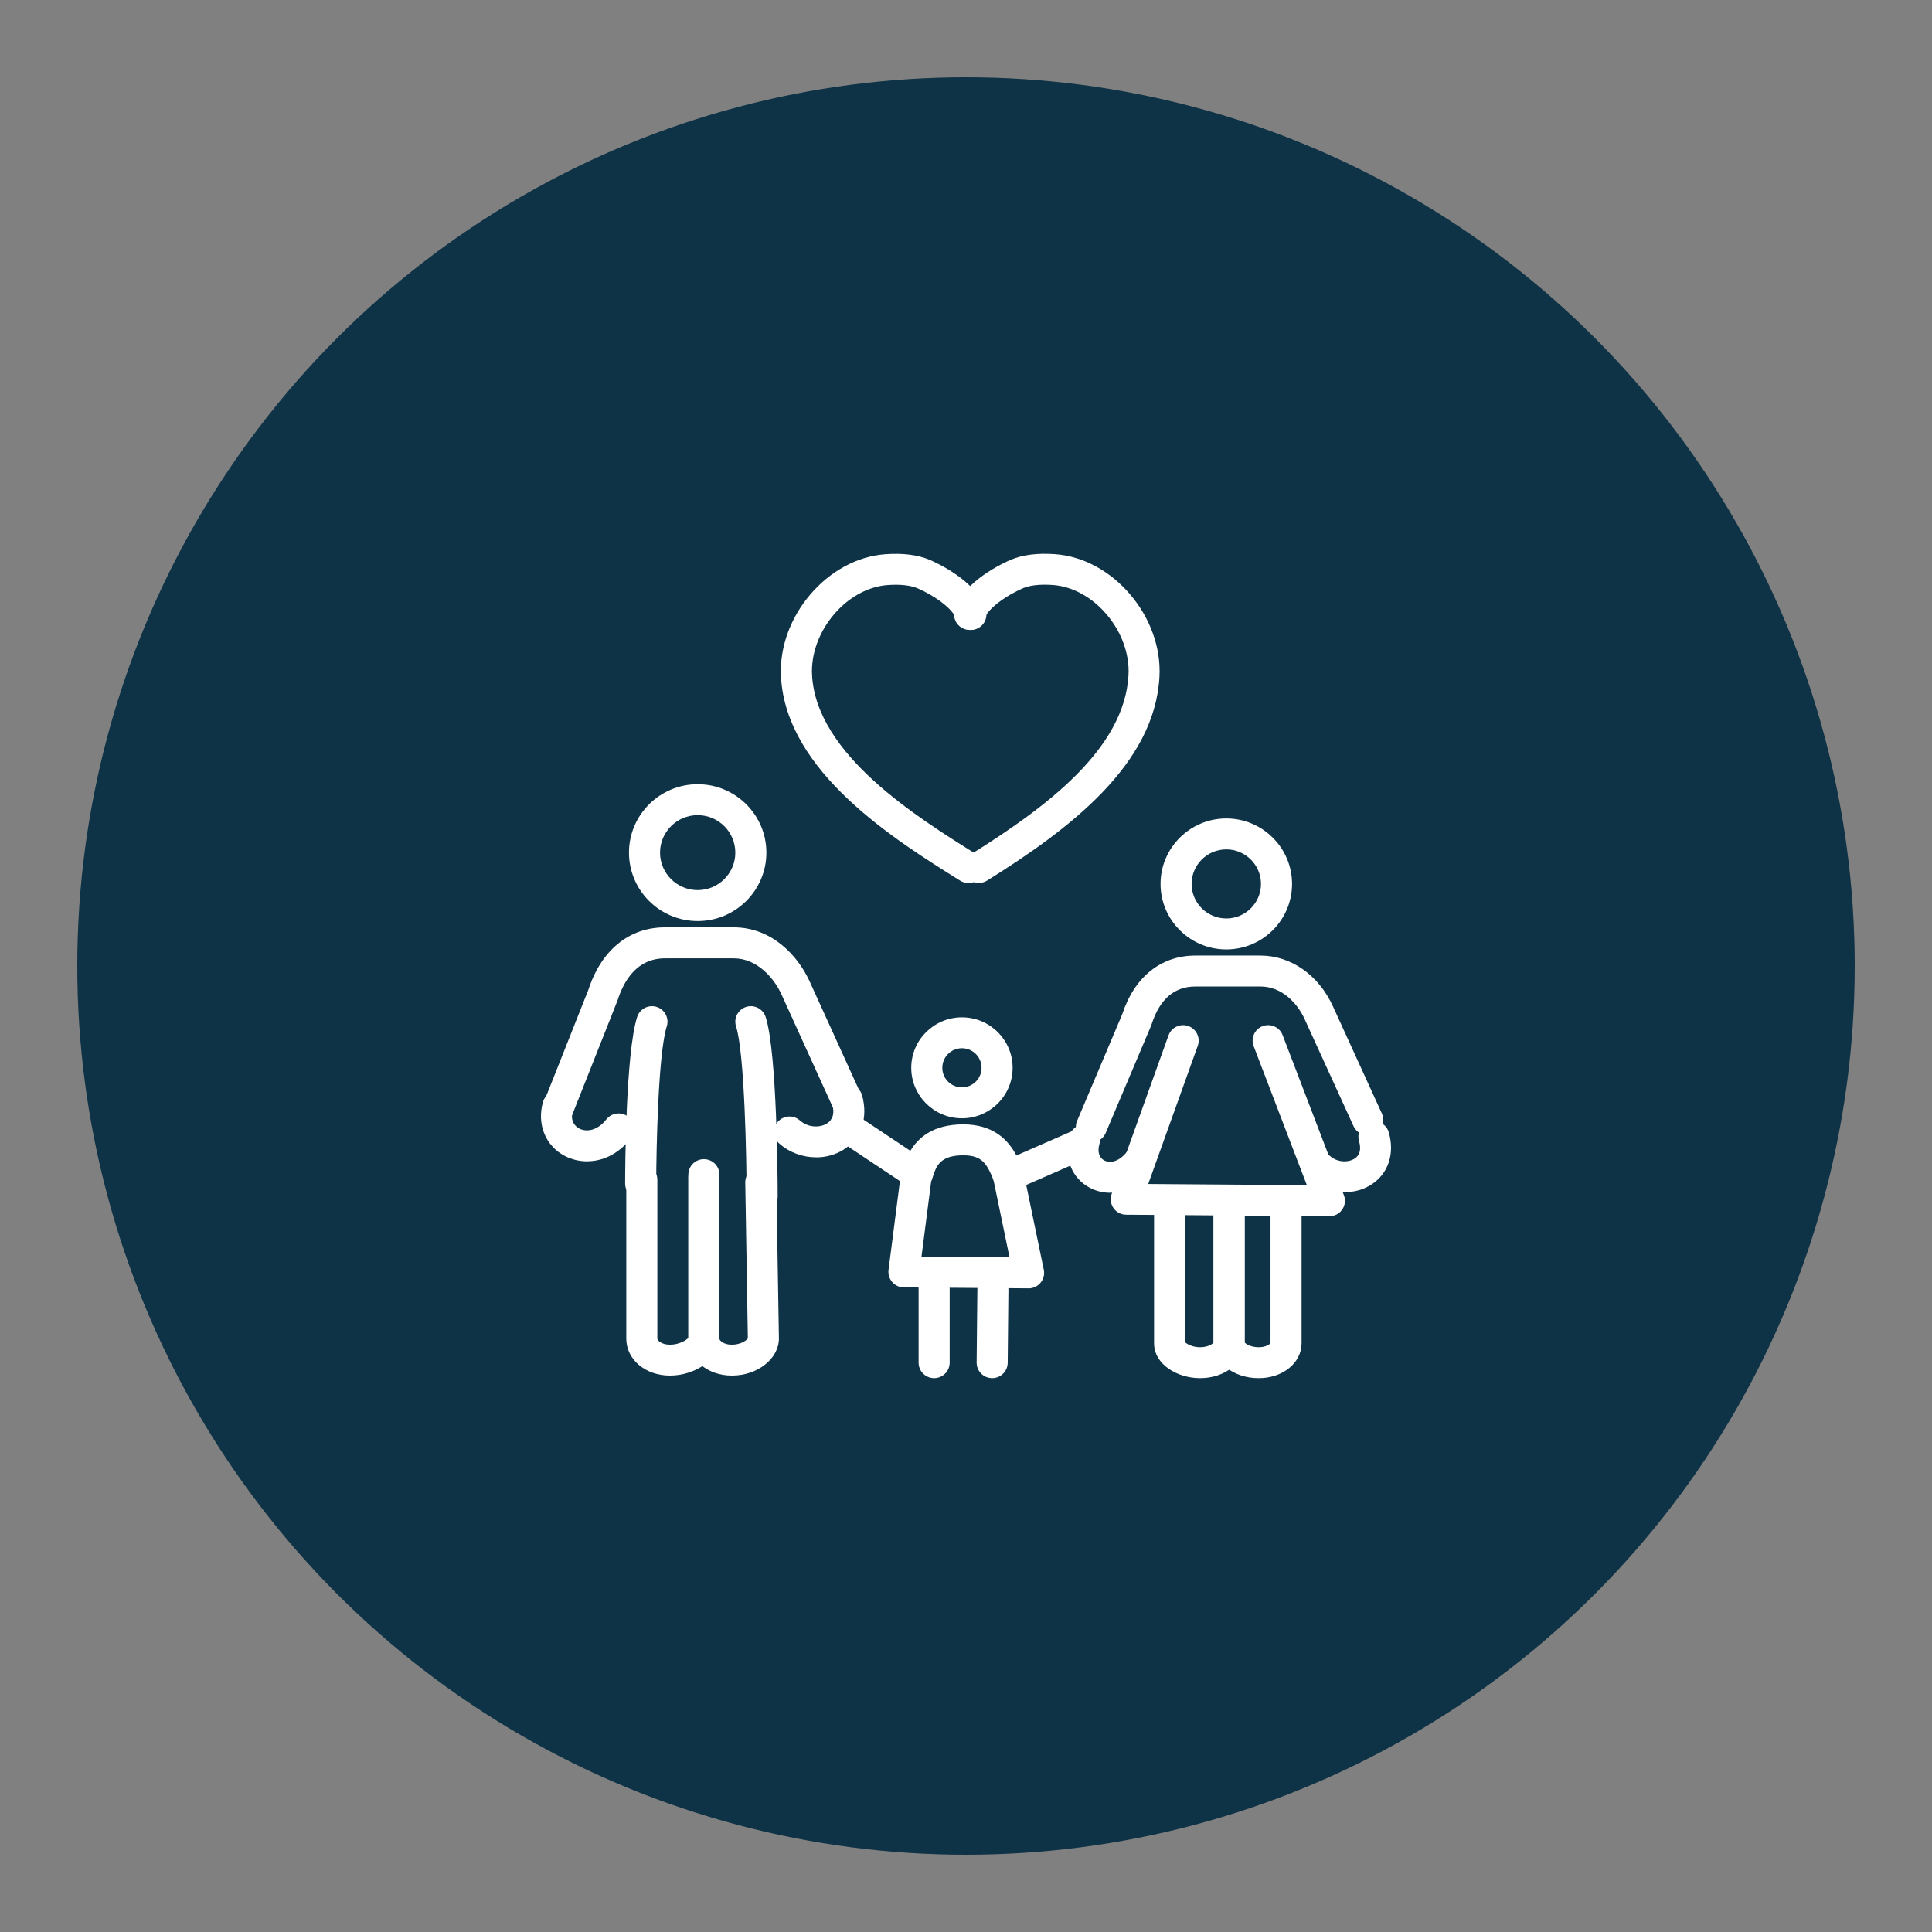 <svg xmlns="http://www.w3.org/2000/svg" width="300" height="300" viewBox="0 0 300 300" fill="none"><rect x="0" y="0" width="300" height="300" fill="#808080" stroke="none"/><circle cx="150" cy="150" r="138" fill="#0e3246"/><g clip-path="url(#clip0_330_108)"><path d="M152.006 137.114C151.202 137.114 150.422 136.713 149.964 135.985 149.256 134.864 149.602 133.382 150.728 132.678c11.761-7.342 23.877-16.389 24.504-27.839C175.602 98.09 169.886 91.284 163.47 90.836 161.541 90.7 159.949 90.868 158.864 91.332 156.331 92.405 153.316 94.519 152.874 96.072 152.504 97.345 151.17 98.082 149.891 97.713 148.613 97.345 147.874 96.016 148.235 94.743 149.554 90.163 156.219 87.233 156.974 86.913 158.783 86.152 161.074 85.856 163.8 86.048 172.812 86.672 180.554 95.76 180.039 105.096 179.292 118.731 166.091 128.739 153.276 136.737 152.874 136.985 152.432 137.106 151.998 137.106L152.006 137.114z" fill="#fff"/><path d="M150.366 137.114C149.932 137.114 149.489 136.993 149.088 136.745 138.99 130.444 122.083 119.892 121.271 105.104 120.756 95.768 128.498 86.681 137.511 86.056 140.236 85.864 142.527 86.16 144.336 86.921 145.092 87.241 151.757 90.171 153.075 94.751 153.445 96.024 152.705 97.353 151.427 97.722 150.149 98.09 148.814 97.353 148.444 96.08 147.994 94.527 144.987 92.413 142.455 91.34 141.37 90.884 139.778 90.708 137.856 90.844 131.441 91.292 125.725 98.098 126.095 104.847 126.77 117.153 142.35 126.873 151.66 132.686 152.786 133.391 153.131 134.872 152.424 135.993 151.966 136.721 151.178 137.122 150.382 137.122L150.366 137.114z" fill="#fff"/><path d="M190.418 147.426C184.791 147.426 180.208 142.862 180.208 137.258c0-5.605 4.583-10.169 10.21-10.169C196.046 127.089 200.629 131.653 200.629 137.258c0 5.604-4.583 10.168-10.211 10.168zm0-15.533C187.444 131.893 185.032 134.303 185.032 137.258 185.032 140.212 187.452 142.622 190.418 142.622 193.385 142.622 195.805 140.212 195.805 137.258 195.805 134.303 193.385 131.893 190.418 131.893z" fill="#fff"/><path d="M206.433 188.86H206.417L174.862 188.619C174.082 188.619 173.351 188.235 172.908 187.595 172.458 186.954 172.354 186.145 172.611 185.409L181.446 160.773C181.897 159.524 183.271 158.875 184.525 159.324 185.78 159.772 186.431 161.141 185.989 162.39L178.295 183.848 202.928 184.032 194.663 162.438C194.189 161.197 194.816 159.812 196.054 159.34 197.3 158.867 198.691 159.492 199.165 160.725L208.684 185.601C208.965 186.338 208.869 187.17 208.411 187.827 207.961 188.475 207.221 188.86 206.433 188.86z" fill="#fff"/><path d="M169.468 177.394C169.154 177.394 168.84 177.33 168.535 177.202 167.305 176.69 166.734 175.281 167.249 174.056l7.018-16.582C176.156 151.693 180.289 148.379 185.619 148.379h10.097C200.468 148.379 204.793 151.421 207.004 156.321l7.565 16.566C215.124 174.096 214.585 175.521 213.371 176.065 212.157 176.618 210.734 176.081 210.179 174.872L202.606 158.299C201.489 155.817 199.093 153.183 195.716 153.183H185.619C182.363 153.183 180.072 155.152 178.825 159.043 178.801 159.115 178.777 159.179 178.753 159.244l-7.059 16.677C171.309 176.842 170.416 177.386 169.476 177.386L169.468 177.394z" fill="#fff"/><path d="M208.797 185.129C206.827 185.129 204.833 184.424 203.306 183.071 202.309 182.19 202.22 180.669 203.105 179.684 203.989 178.691 205.508 178.603 206.505 179.484 207.719 180.557 209.375 180.517 210.316 179.924 211.16 179.396 211.401 178.467 211.024 177.154 210.662 175.881 211.401 174.552 212.68 174.192 213.958 173.831 215.293 174.568 215.654 175.841 216.611 179.196 215.542 182.318 212.873 183.984 211.651 184.752 210.228 185.121 208.789 185.121L208.797 185.129z" fill="#fff"/><path d="M172.386 185.209C171.276 185.209 170.223 184.944 169.323 184.488 166.421 183.015 165.118 179.74 166.083 176.345 166.445 175.072 167.779 174.328 169.058 174.696 170.336 175.056 171.084 176.385 170.714 177.658 170.376 178.835 170.673 179.788 171.502 180.213 172.297 180.613 173.688 180.501 174.991 178.843 175.811 177.803 177.33 177.626 178.375 178.443 179.42 179.26 179.597 180.773 178.777 181.814 176.864 184.24 174.5 185.201 172.37 185.201L172.386 185.209z" fill="#fff"/><path d="M186.391 214H186.318C182.893 214 179.203 211.926 179.203 208.58V187.194C179.203 185.865 180.281 184.792 181.615 184.792 182.95 184.792 184.027 185.865 184.027 187.194v21.225C184.284 208.716 185.209 209.196 186.318 209.196H186.391C187.508 209.196 188.264 208.716 188.441 208.484V187.595C188.441 186.265 189.518 185.193 190.853 185.193 192.187 185.193 193.264 186.265 193.264 187.595V208.58C193.264 211.566 190.185 214 186.391 214z" fill="#fff"/><path d="M195.475 214H195.403C191.56 214 188.441 211.566 188.441 208.58V187.194C188.441 185.865 189.518 184.792 190.853 184.792 192.187 184.792 193.264 185.865 193.264 187.194v21.265C193.465 208.708 194.261 209.196 195.411 209.196H195.483C196.536 209.196 197.18 208.748 197.284 208.548V186.794C197.284 185.465 198.361 184.392 199.696 184.392S202.108 185.465 202.108 186.794V208.58C202.108 211.614 199.198 214 195.491 214H195.475z" fill="#fff"/><path d="M149.369 173.647C145.028 173.647 141.498 170.132 141.498 165.809 141.498 161.485 145.028 157.97 149.369 157.97S157.24 161.485 157.24 165.809C157.24 170.132 153.71 173.647 149.369 173.647zm0-10.881C147.689 162.766 146.322 164.127 146.322 165.809 146.322 167.49 147.689 168.843 149.369 168.843S152.416 167.482 152.416 165.809C152.416 164.135 151.049 162.766 149.369 162.766z" fill="#fff"/><path d="M159.724 200.053H159.708L140.349 199.909C139.657 199.909 139.006 199.604 138.548 199.084 138.098 198.563 137.889 197.883 137.969 197.202L139.866 182.43C140.035 181.117 141.241 180.189 142.559 180.357 143.878 180.525 144.811 181.726 144.642 183.047L143.09 195.129 156.757 195.233 154.241 183.079C153.976 181.782 154.812 180.509 156.114 180.245 157.416 179.98 158.695 180.813 158.96 182.11l3.119 15.06C162.224 197.883 162.047 198.62 161.581 199.18 161.123 199.732 160.439 200.061 159.716 200.061L159.724 200.053z" fill="#fff"/><path d="M156.604 184.984C156.291 184.984 155.977 184.92 155.68 184.8 155.069 184.552 154.595 184.064 154.353 183.455 153.252 180.637 152.472 179.404 149.586 179.396H149.57C145.904 179.396 145.357 181.133 144.827 182.815L144.754 183.047C144.521 183.767 143.966 184.336 143.251 184.584 142.535 184.832 141.747 184.736 141.112 184.312l-11.207-7.47C128.796 176.105 128.506 174.616 129.246 173.511 129.986 172.406 131.481 172.118 132.591 172.855L141.362 178.699C142.543 176.714 144.843 174.592 149.57 174.592H149.594C154.361 174.6 156.596 177.106 157.826 179.42L167.217 175.313C168.439 174.784 169.853 175.329 170.392 176.546 170.931 177.763 170.376 179.172 169.154 179.708L157.561 184.784C157.256 184.92 156.926 184.984 156.588 184.984H156.604z" fill="#fff"/><path d="M108.335 143.022C102.451 143.022 97.667 138.258 97.667 132.398 97.667 126.537 102.451 121.773 108.335 121.773 114.22 121.773 119.004 126.537 119.004 132.398 119.004 138.258 114.22 143.022 108.335 143.022zm0-16.445C105.112 126.577 102.491 129.187 102.491 132.398 102.491 135.608 105.112 138.218 108.335 138.218 111.559 138.218 114.18 135.608 114.18 132.398 114.18 129.187 111.559 126.577 108.335 126.577z" fill="#fff"/><path d="M99.484 186.193C98.15 186.193 97.072 185.113 97.072 183.791 97.072 181.734 97.144 163.519 98.937 157.914 99.339 156.649 100.698 155.953 101.968 156.353 103.238 156.753 103.938 158.107 103.536 159.372 102.209 163.519 101.904 178.411 101.896 183.791 101.896 185.113 100.819 186.193 99.484 186.193z" fill="#fff"/><path d="M118.345 188.195C117.018 188.195 115.933 187.122 115.933 185.793c0-5.941-.314-22.274-1.64-26.421C113.891 158.107 114.59 156.762 115.86 156.353 117.131 155.953 118.481 156.649 118.891 157.914 120.684 163.519 120.756 183.527 120.756 185.793 120.756 187.122 119.679 188.195 118.345 188.195z" fill="#fff"/><path d="M86.573 174.712C86.275 174.712 85.978 174.656 85.688 174.544 84.45 174.056 83.839 172.662 84.33 171.429l7.027-17.726C93.366 147.53 97.691 143.999 103.246 143.999h10.693C119.832 143.999 123.908 148.371 125.757 152.47L133.772 170.092C134.319 171.301 133.78 172.718 132.574 173.271 131.36 173.815 129.938 173.279 129.383 172.078L121.367 154.456C120.194 151.854 117.541 148.811 113.939 148.811H103.246C98.897 148.811 96.863 152.318 95.922 155.256 95.906 155.304 95.89 155.36 95.866 155.408L88.816 173.207C88.438 174.152 87.537 174.728 86.573 174.728V174.712z" fill="#fff"/><path d="M126.722 179.708C124.672 179.708 122.597 178.98 120.998 177.562 120.001 176.682 119.912 175.168 120.797 174.176 121.681 173.183 123.2 173.095 124.197 173.975 125.54 175.16 127.365 175.112 128.402 174.456 129.359 173.863 129.624 172.823 129.214 171.365 128.852 170.092 129.592 168.763 130.878 168.403 132.156 168.043 133.491 168.779 133.853 170.06 134.85 173.551 133.74 176.794 130.967 178.531 129.696 179.324 128.217 179.716 126.722 179.716V179.708z" fill="#fff"/><path d="M91.171 180.333C89.941 180.333 88.775 180.036 87.779 179.532 84.716 177.979 83.325 174.592 84.314 171.117 84.675 169.844 86.01 169.1 87.288 169.46 88.566 169.82 89.314 171.149 88.952 172.422 88.43 174.24 89.491 175 89.965 175.249 90.97 175.761 92.675 175.689 94.162 173.807 94.99 172.766 96.501 172.59 97.546 173.407 98.592 174.224 98.769 175.737 97.948 176.778 95.947 179.308 93.446 180.325 91.171 180.325V180.333z" fill="#fff"/><path d="M104.067 213.6H103.986C100.208 213.6 97.249 211.086 97.249 207.875V183.199C97.249 181.87 98.326 180.797 99.661 180.797 100.995 180.797 102.073 181.87 102.073 183.199v24.676C102.073 208.147 102.748 208.804 103.994 208.804H104.075C105.393 208.804 106.599 208.131 106.896 207.723V182.799C106.896 181.47 107.974 180.397 109.308 180.397 110.643 180.397 111.72 181.47 111.72 182.799v25.076C111.72 211.254 107.692 213.6 104.075 213.6H104.067z" fill="#fff"/><path d="M109.3 185.201C107.966 185.201 106.888 184.128 106.888 182.799V182.398C106.888 181.069 107.966 179.996 109.3 179.996 110.635 179.996 111.712 181.069 111.712 182.398V182.799C111.712 184.128 110.635 185.201 109.3 185.201z" fill="#fff"/><path d="M113.69 213.6H113.609C109.839 213.6 106.888 211.086 106.888 207.875V183.199C106.888 181.87 107.966 180.797 109.3 180.797 110.635 180.797 111.712 181.87 111.712 183.199v24.676C111.712 208.155 112.355 208.804 113.609 208.804H113.69C114.992 208.804 115.957 208.131 116.126 207.811L115.724 183.639C115.7 182.31 116.761 181.221 118.095 181.197 119.43 181.181 120.523 182.23 120.547 183.559L120.949 207.835C120.949 210.982 117.629 213.6 113.69 213.6z" fill="#fff"/><path d="M145.052 214C143.717 214 142.64 212.927 142.64 211.598V199.997C142.64 198.668 143.717 197.595 145.052 197.595 146.386 197.595 147.464 198.668 147.464 199.997v11.601C147.464 212.927 146.386 214 145.052 214z" fill="#fff"/><path d="M154.064 214H154.04C152.705 213.984 151.644 212.903 151.652 211.574l.113-11.345C151.781 198.908 152.858 197.851 154.177 197.851c0 0 .016.0.024.0C155.535 197.867 156.596 198.948 156.588 200.277L156.476 211.622C156.46 212.943 155.39 214 154.064 214z" fill="#fff"/></g><defs><clipPath id="clip0_330_108"><rect width="132" height="128" fill="#fff" transform="translate(84 86)"/></clipPath></defs></svg>